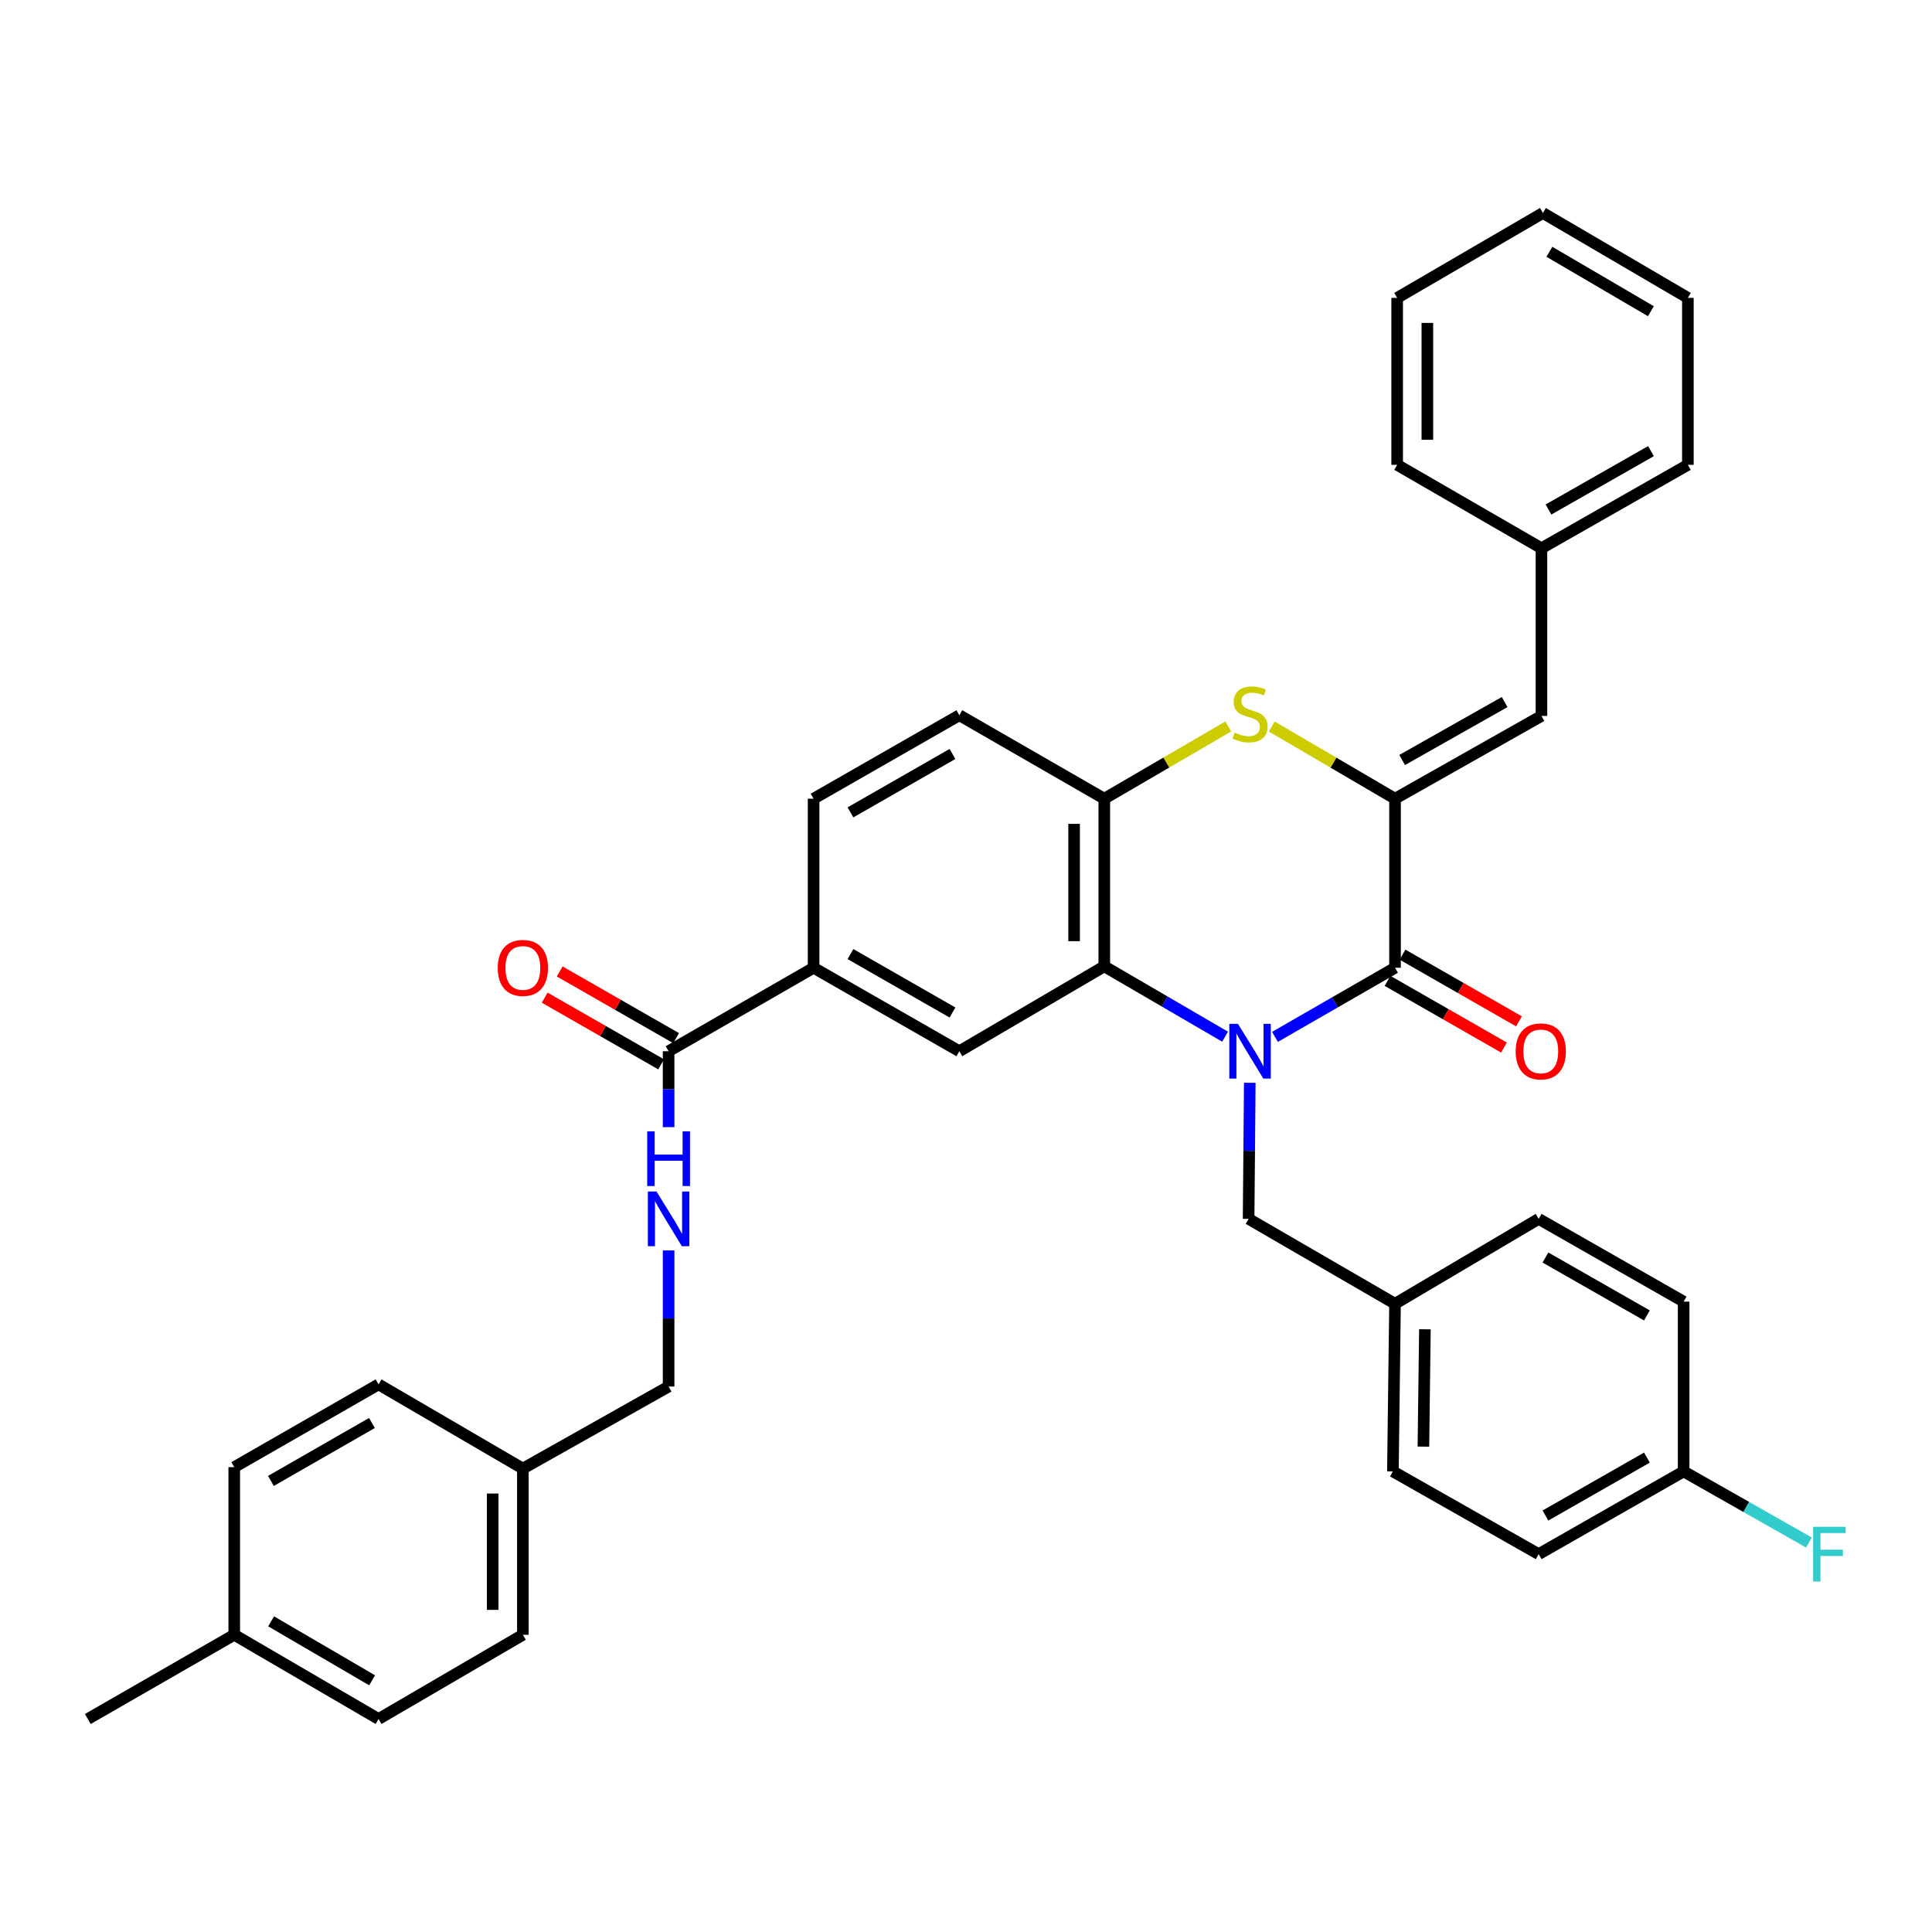 <?xml version='1.0' encoding='iso-8859-1'?>
<svg version='1.1' baseProfile='full'
              xmlns='http://www.w3.org/2000/svg'
                      xmlns:rdkit='http://www.rdkit.org/xml'
                      xmlns:xlink='http://www.w3.org/1999/xlink'
                  xml:space='preserve'
width='1000px' height='1000px' viewBox='0 0 1000 1000'>
<!-- END OF HEADER -->
<rect style='opacity:1.0;fill:#FFFFFF;stroke:none' width='1000' height='1000' x='0' y='0'> </rect>
<path class='bond-0' d='M 659.928,536.686 L 690.997,518.799' style='fill:none;fill-rule:evenodd;stroke:#0000FF;stroke-width:6px;stroke-linecap:butt;stroke-linejoin:miter;stroke-opacity:1' />
<path class='bond-0' d='M 690.997,518.799 L 722.066,500.912' style='fill:none;fill-rule:evenodd;stroke:#000000;stroke-width:6px;stroke-linecap:butt;stroke-linejoin:miter;stroke-opacity:1' />
<path class='bond-2' d='M 634.1,536.587 L 602.841,518.376' style='fill:none;fill-rule:evenodd;stroke:#0000FF;stroke-width:6px;stroke-linecap:butt;stroke-linejoin:miter;stroke-opacity:1' />
<path class='bond-2' d='M 602.841,518.376 L 571.581,500.165' style='fill:none;fill-rule:evenodd;stroke:#000000;stroke-width:6px;stroke-linecap:butt;stroke-linejoin:miter;stroke-opacity:1' />
<path class='bond-9' d='M 646.883,560.445 L 646.58,595.667' style='fill:none;fill-rule:evenodd;stroke:#0000FF;stroke-width:6px;stroke-linecap:butt;stroke-linejoin:miter;stroke-opacity:1' />
<path class='bond-9' d='M 646.58,595.667 L 646.276,630.889' style='fill:none;fill-rule:evenodd;stroke:#000000;stroke-width:6px;stroke-linecap:butt;stroke-linejoin:miter;stroke-opacity:1' />
<path class='bond-1' d='M 722.066,500.912 L 722.066,413.409' style='fill:none;fill-rule:evenodd;stroke:#000000;stroke-width:6px;stroke-linecap:butt;stroke-linejoin:miter;stroke-opacity:1' />
<path class='bond-11' d='M 718.183,507.693 L 748.317,524.95' style='fill:none;fill-rule:evenodd;stroke:#000000;stroke-width:6px;stroke-linecap:butt;stroke-linejoin:miter;stroke-opacity:1' />
<path class='bond-11' d='M 748.317,524.95 L 778.452,542.207' style='fill:none;fill-rule:evenodd;stroke:#FF0000;stroke-width:6px;stroke-linecap:butt;stroke-linejoin:miter;stroke-opacity:1' />
<path class='bond-11' d='M 725.95,494.131 L 756.084,511.388' style='fill:none;fill-rule:evenodd;stroke:#000000;stroke-width:6px;stroke-linecap:butt;stroke-linejoin:miter;stroke-opacity:1' />
<path class='bond-11' d='M 756.084,511.388 L 786.219,528.645' style='fill:none;fill-rule:evenodd;stroke:#FF0000;stroke-width:6px;stroke-linecap:butt;stroke-linejoin:miter;stroke-opacity:1' />
<path class='bond-6' d='M 722.066,413.409 L 797.856,370.561' style='fill:none;fill-rule:evenodd;stroke:#000000;stroke-width:6px;stroke-linecap:butt;stroke-linejoin:miter;stroke-opacity:1' />
<path class='bond-6' d='M 725.743,393.377 L 778.796,363.383' style='fill:none;fill-rule:evenodd;stroke:#000000;stroke-width:6px;stroke-linecap:butt;stroke-linejoin:miter;stroke-opacity:1' />
<path class='bond-36' d='M 722.066,413.409 L 690.172,394.729' style='fill:none;fill-rule:evenodd;stroke:#000000;stroke-width:6px;stroke-linecap:butt;stroke-linejoin:miter;stroke-opacity:1' />
<path class='bond-36' d='M 690.172,394.729 L 658.277,376.05' style='fill:none;fill-rule:evenodd;stroke:#CCCC00;stroke-width:6px;stroke-linecap:butt;stroke-linejoin:miter;stroke-opacity:1' />
<path class='bond-4' d='M 571.581,500.165 L 571.581,413.409' style='fill:none;fill-rule:evenodd;stroke:#000000;stroke-width:6px;stroke-linecap:butt;stroke-linejoin:miter;stroke-opacity:1' />
<path class='bond-4' d='M 555.952,487.152 L 555.952,426.423' style='fill:none;fill-rule:evenodd;stroke:#000000;stroke-width:6px;stroke-linecap:butt;stroke-linejoin:miter;stroke-opacity:1' />
<path class='bond-5' d='M 571.581,500.165 L 496.555,544.116' style='fill:none;fill-rule:evenodd;stroke:#000000;stroke-width:6px;stroke-linecap:butt;stroke-linejoin:miter;stroke-opacity:1' />
<path class='bond-3' d='M 635.76,376.02 L 603.671,394.714' style='fill:none;fill-rule:evenodd;stroke:#CCCC00;stroke-width:6px;stroke-linecap:butt;stroke-linejoin:miter;stroke-opacity:1' />
<path class='bond-3' d='M 603.671,394.714 L 571.581,413.409' style='fill:none;fill-rule:evenodd;stroke:#000000;stroke-width:6px;stroke-linecap:butt;stroke-linejoin:miter;stroke-opacity:1' />
<path class='bond-12' d='M 571.581,413.409 L 496.555,370.205' style='fill:none;fill-rule:evenodd;stroke:#000000;stroke-width:6px;stroke-linecap:butt;stroke-linejoin:miter;stroke-opacity:1' />
<path class='bond-8' d='M 496.555,544.116 L 421.113,500.912' style='fill:none;fill-rule:evenodd;stroke:#000000;stroke-width:6px;stroke-linecap:butt;stroke-linejoin:miter;stroke-opacity:1' />
<path class='bond-8' d='M 493.005,524.073 L 440.196,493.83' style='fill:none;fill-rule:evenodd;stroke:#000000;stroke-width:6px;stroke-linecap:butt;stroke-linejoin:miter;stroke-opacity:1' />
<path class='bond-16' d='M 797.856,370.561 L 797.856,283.779' style='fill:none;fill-rule:evenodd;stroke:#000000;stroke-width:6px;stroke-linecap:butt;stroke-linejoin:miter;stroke-opacity:1' />
<path class='bond-7' d='M 346.07,544.116 L 421.113,500.912' style='fill:none;fill-rule:evenodd;stroke:#000000;stroke-width:6px;stroke-linecap:butt;stroke-linejoin:miter;stroke-opacity:1' />
<path class='bond-10' d='M 346.07,544.116 L 346.07,563.762' style='fill:none;fill-rule:evenodd;stroke:#000000;stroke-width:6px;stroke-linecap:butt;stroke-linejoin:miter;stroke-opacity:1' />
<path class='bond-10' d='M 346.07,563.762 L 346.07,583.408' style='fill:none;fill-rule:evenodd;stroke:#0000FF;stroke-width:6px;stroke-linecap:butt;stroke-linejoin:miter;stroke-opacity:1' />
<path class='bond-13' d='M 349.953,537.335 L 319.823,520.078' style='fill:none;fill-rule:evenodd;stroke:#000000;stroke-width:6px;stroke-linecap:butt;stroke-linejoin:miter;stroke-opacity:1' />
<path class='bond-13' d='M 319.823,520.078 L 289.693,502.821' style='fill:none;fill-rule:evenodd;stroke:#FF0000;stroke-width:6px;stroke-linecap:butt;stroke-linejoin:miter;stroke-opacity:1' />
<path class='bond-13' d='M 342.186,550.897 L 312.056,533.64' style='fill:none;fill-rule:evenodd;stroke:#000000;stroke-width:6px;stroke-linecap:butt;stroke-linejoin:miter;stroke-opacity:1' />
<path class='bond-13' d='M 312.056,533.64 L 281.925,516.383' style='fill:none;fill-rule:evenodd;stroke:#FF0000;stroke-width:6px;stroke-linecap:butt;stroke-linejoin:miter;stroke-opacity:1' />
<path class='bond-14' d='M 421.113,500.912 L 421.113,413.409' style='fill:none;fill-rule:evenodd;stroke:#000000;stroke-width:6px;stroke-linecap:butt;stroke-linejoin:miter;stroke-opacity:1' />
<path class='bond-15' d='M 646.276,630.889 L 722.066,674.823' style='fill:none;fill-rule:evenodd;stroke:#000000;stroke-width:6px;stroke-linecap:butt;stroke-linejoin:miter;stroke-opacity:1' />
<path class='bond-17' d='M 346.07,647.219 L 346.07,682.445' style='fill:none;fill-rule:evenodd;stroke:#0000FF;stroke-width:6px;stroke-linecap:butt;stroke-linejoin:miter;stroke-opacity:1' />
<path class='bond-17' d='M 346.07,682.445 L 346.07,717.671' style='fill:none;fill-rule:evenodd;stroke:#000000;stroke-width:6px;stroke-linecap:butt;stroke-linejoin:miter;stroke-opacity:1' />
<path class='bond-38' d='M 496.555,370.205 L 421.113,413.409' style='fill:none;fill-rule:evenodd;stroke:#000000;stroke-width:6px;stroke-linecap:butt;stroke-linejoin:miter;stroke-opacity:1' />
<path class='bond-38' d='M 493.005,390.248 L 440.196,420.491' style='fill:none;fill-rule:evenodd;stroke:#000000;stroke-width:6px;stroke-linecap:butt;stroke-linejoin:miter;stroke-opacity:1' />
<path class='bond-22' d='M 722.066,674.823 L 796.406,630.889' style='fill:none;fill-rule:evenodd;stroke:#000000;stroke-width:6px;stroke-linecap:butt;stroke-linejoin:miter;stroke-opacity:1' />
<path class='bond-23' d='M 722.066,674.823 L 720.964,761.596' style='fill:none;fill-rule:evenodd;stroke:#000000;stroke-width:6px;stroke-linecap:butt;stroke-linejoin:miter;stroke-opacity:1' />
<path class='bond-23' d='M 737.528,688.037 L 736.756,748.778' style='fill:none;fill-rule:evenodd;stroke:#000000;stroke-width:6px;stroke-linecap:butt;stroke-linejoin:miter;stroke-opacity:1' />
<path class='bond-30' d='M 797.856,283.779 L 873.646,240.601' style='fill:none;fill-rule:evenodd;stroke:#000000;stroke-width:6px;stroke-linecap:butt;stroke-linejoin:miter;stroke-opacity:1' />
<path class='bond-30' d='M 801.488,263.723 L 854.541,233.498' style='fill:none;fill-rule:evenodd;stroke:#000000;stroke-width:6px;stroke-linecap:butt;stroke-linejoin:miter;stroke-opacity:1' />
<path class='bond-31' d='M 797.856,283.779 L 723.169,240.601' style='fill:none;fill-rule:evenodd;stroke:#000000;stroke-width:6px;stroke-linecap:butt;stroke-linejoin:miter;stroke-opacity:1' />
<path class='bond-19' d='M 346.07,717.671 L 270.636,760.146' style='fill:none;fill-rule:evenodd;stroke:#000000;stroke-width:6px;stroke-linecap:butt;stroke-linejoin:miter;stroke-opacity:1' />
<path class='bond-18' d='M 871.449,761.596 L 796.406,804.427' style='fill:none;fill-rule:evenodd;stroke:#000000;stroke-width:6px;stroke-linecap:butt;stroke-linejoin:miter;stroke-opacity:1' />
<path class='bond-18' d='M 852.446,754.447 L 799.915,784.429' style='fill:none;fill-rule:evenodd;stroke:#000000;stroke-width:6px;stroke-linecap:butt;stroke-linejoin:miter;stroke-opacity:1' />
<path class='bond-20' d='M 871.449,761.596 L 903.876,780.005' style='fill:none;fill-rule:evenodd;stroke:#000000;stroke-width:6px;stroke-linecap:butt;stroke-linejoin:miter;stroke-opacity:1' />
<path class='bond-20' d='M 903.876,780.005 L 936.303,798.415' style='fill:none;fill-rule:evenodd;stroke:#33CCCC;stroke-width:6px;stroke-linecap:butt;stroke-linejoin:miter;stroke-opacity:1' />
<path class='bond-37' d='M 871.449,761.596 L 871.449,673.72' style='fill:none;fill-rule:evenodd;stroke:#000000;stroke-width:6px;stroke-linecap:butt;stroke-linejoin:miter;stroke-opacity:1' />
<path class='bond-26' d='M 270.636,760.146 L 195.94,716.551' style='fill:none;fill-rule:evenodd;stroke:#000000;stroke-width:6px;stroke-linecap:butt;stroke-linejoin:miter;stroke-opacity:1' />
<path class='bond-27' d='M 270.636,760.146 L 270.636,846.164' style='fill:none;fill-rule:evenodd;stroke:#000000;stroke-width:6px;stroke-linecap:butt;stroke-linejoin:miter;stroke-opacity:1' />
<path class='bond-27' d='M 255.007,773.048 L 255.007,833.261' style='fill:none;fill-rule:evenodd;stroke:#000000;stroke-width:6px;stroke-linecap:butt;stroke-linejoin:miter;stroke-opacity:1' />
<path class='bond-21' d='M 121.244,846.164 L 195.94,889.758' style='fill:none;fill-rule:evenodd;stroke:#000000;stroke-width:6px;stroke-linecap:butt;stroke-linejoin:miter;stroke-opacity:1' />
<path class='bond-21' d='M 140.326,839.205 L 192.613,869.721' style='fill:none;fill-rule:evenodd;stroke:#000000;stroke-width:6px;stroke-linecap:butt;stroke-linejoin:miter;stroke-opacity:1' />
<path class='bond-32' d='M 121.244,846.164 L 45.455,889.758' style='fill:none;fill-rule:evenodd;stroke:#000000;stroke-width:6px;stroke-linecap:butt;stroke-linejoin:miter;stroke-opacity:1' />
<path class='bond-40' d='M 121.244,846.164 L 121.244,759.399' style='fill:none;fill-rule:evenodd;stroke:#000000;stroke-width:6px;stroke-linecap:butt;stroke-linejoin:miter;stroke-opacity:1' />
<path class='bond-25' d='M 796.406,630.889 L 871.449,673.72' style='fill:none;fill-rule:evenodd;stroke:#000000;stroke-width:6px;stroke-linecap:butt;stroke-linejoin:miter;stroke-opacity:1' />
<path class='bond-25' d='M 799.915,650.887 L 852.446,680.869' style='fill:none;fill-rule:evenodd;stroke:#000000;stroke-width:6px;stroke-linecap:butt;stroke-linejoin:miter;stroke-opacity:1' />
<path class='bond-24' d='M 720.964,761.596 L 796.406,804.427' style='fill:none;fill-rule:evenodd;stroke:#000000;stroke-width:6px;stroke-linecap:butt;stroke-linejoin:miter;stroke-opacity:1' />
<path class='bond-29' d='M 195.94,716.551 L 121.244,759.399' style='fill:none;fill-rule:evenodd;stroke:#000000;stroke-width:6px;stroke-linecap:butt;stroke-linejoin:miter;stroke-opacity:1' />
<path class='bond-29' d='M 192.512,736.535 L 140.225,766.528' style='fill:none;fill-rule:evenodd;stroke:#000000;stroke-width:6px;stroke-linecap:butt;stroke-linejoin:miter;stroke-opacity:1' />
<path class='bond-28' d='M 270.636,846.164 L 195.94,889.758' style='fill:none;fill-rule:evenodd;stroke:#000000;stroke-width:6px;stroke-linecap:butt;stroke-linejoin:miter;stroke-opacity:1' />
<path class='bond-33' d='M 873.646,240.601 L 873.646,154.184' style='fill:none;fill-rule:evenodd;stroke:#000000;stroke-width:6px;stroke-linecap:butt;stroke-linejoin:miter;stroke-opacity:1' />
<path class='bond-34' d='M 723.169,240.601 L 723.169,154.184' style='fill:none;fill-rule:evenodd;stroke:#000000;stroke-width:6px;stroke-linecap:butt;stroke-linejoin:miter;stroke-opacity:1' />
<path class='bond-34' d='M 738.797,227.638 L 738.797,167.146' style='fill:none;fill-rule:evenodd;stroke:#000000;stroke-width:6px;stroke-linecap:butt;stroke-linejoin:miter;stroke-opacity:1' />
<path class='bond-39' d='M 873.646,154.184 L 798.603,110.242' style='fill:none;fill-rule:evenodd;stroke:#000000;stroke-width:6px;stroke-linecap:butt;stroke-linejoin:miter;stroke-opacity:1' />
<path class='bond-39' d='M 854.492,161.079 L 801.962,130.319' style='fill:none;fill-rule:evenodd;stroke:#000000;stroke-width:6px;stroke-linecap:butt;stroke-linejoin:miter;stroke-opacity:1' />
<path class='bond-35' d='M 723.169,154.184 L 798.603,110.242' style='fill:none;fill-rule:evenodd;stroke:#000000;stroke-width:6px;stroke-linecap:butt;stroke-linejoin:miter;stroke-opacity:1' />
<path  class='atom-0' d='M 640.763 529.956
L 650.043 544.956
Q 650.963 546.436, 652.443 549.116
Q 653.923 551.796, 654.003 551.956
L 654.003 529.956
L 657.763 529.956
L 657.763 558.276
L 653.883 558.276
L 643.923 541.876
Q 642.763 539.956, 641.523 537.756
Q 640.323 535.556, 639.963 534.876
L 639.963 558.276
L 636.283 558.276
L 636.283 529.956
L 640.763 529.956
' fill='#0000FF'/>
<path  class='atom-4' d='M 639.023 379.178
Q 639.343 379.298, 640.663 379.858
Q 641.983 380.418, 643.423 380.778
Q 644.903 381.098, 646.343 381.098
Q 649.023 381.098, 650.583 379.818
Q 652.143 378.498, 652.143 376.218
Q 652.143 374.658, 651.343 373.698
Q 650.583 372.738, 649.383 372.218
Q 648.183 371.698, 646.183 371.098
Q 643.663 370.338, 642.143 369.618
Q 640.663 368.898, 639.583 367.378
Q 638.543 365.858, 638.543 363.298
Q 638.543 359.738, 640.943 357.538
Q 643.383 355.338, 648.183 355.338
Q 651.463 355.338, 655.183 356.898
L 654.263 359.978
Q 650.863 358.578, 648.303 358.578
Q 645.543 358.578, 644.023 359.738
Q 642.503 360.858, 642.543 362.818
Q 642.543 364.338, 643.303 365.258
Q 644.103 366.178, 645.223 366.698
Q 646.383 367.218, 648.303 367.818
Q 650.863 368.618, 652.383 369.418
Q 653.903 370.218, 654.983 371.858
Q 656.103 373.458, 656.103 376.218
Q 656.103 380.138, 653.463 382.258
Q 650.863 384.338, 646.503 384.338
Q 643.983 384.338, 642.063 383.778
Q 640.183 383.258, 637.943 382.338
L 639.023 379.178
' fill='#CCCC00'/>
<path  class='atom-11' d='M 339.81 616.729
L 349.09 631.729
Q 350.01 633.209, 351.49 635.889
Q 352.97 638.569, 353.05 638.729
L 353.05 616.729
L 356.81 616.729
L 356.81 645.049
L 352.93 645.049
L 342.97 628.649
Q 341.81 626.729, 340.57 624.529
Q 339.37 622.329, 339.01 621.649
L 339.01 645.049
L 335.33 645.049
L 335.33 616.729
L 339.81 616.729
' fill='#0000FF'/>
<path  class='atom-11' d='M 334.99 585.577
L 338.83 585.577
L 338.83 597.617
L 353.31 597.617
L 353.31 585.577
L 357.15 585.577
L 357.15 613.897
L 353.31 613.897
L 353.31 600.817
L 338.83 600.817
L 338.83 613.897
L 334.99 613.897
L 334.99 585.577
' fill='#0000FF'/>
<path  class='atom-12' d='M 784.509 544.196
Q 784.509 537.396, 787.869 533.596
Q 791.229 529.796, 797.509 529.796
Q 803.789 529.796, 807.149 533.596
Q 810.509 537.396, 810.509 544.196
Q 810.509 551.076, 807.109 554.996
Q 803.709 558.876, 797.509 558.876
Q 791.269 558.876, 787.869 554.996
Q 784.509 551.116, 784.509 544.196
M 797.509 555.676
Q 801.829 555.676, 804.149 552.796
Q 806.509 549.876, 806.509 544.196
Q 806.509 538.636, 804.149 535.836
Q 801.829 532.996, 797.509 532.996
Q 793.189 532.996, 790.829 535.796
Q 788.509 538.596, 788.509 544.196
Q 788.509 549.916, 790.829 552.796
Q 793.189 555.676, 797.509 555.676
' fill='#FF0000'/>
<path  class='atom-14' d='M 257.636 500.992
Q 257.636 494.192, 260.996 490.392
Q 264.356 486.592, 270.636 486.592
Q 276.916 486.592, 280.276 490.392
Q 283.636 494.192, 283.636 500.992
Q 283.636 507.872, 280.236 511.792
Q 276.836 515.672, 270.636 515.672
Q 264.396 515.672, 260.996 511.792
Q 257.636 507.912, 257.636 500.992
M 270.636 512.472
Q 274.956 512.472, 277.276 509.592
Q 279.636 506.672, 279.636 500.992
Q 279.636 495.432, 277.276 492.632
Q 274.956 489.792, 270.636 489.792
Q 266.316 489.792, 263.956 492.592
Q 261.636 495.392, 261.636 500.992
Q 261.636 506.712, 263.956 509.592
Q 266.316 512.472, 270.636 512.472
' fill='#FF0000'/>
<path  class='atom-21' d='M 938.471 790.267
L 955.311 790.267
L 955.311 793.507
L 942.271 793.507
L 942.271 802.107
L 953.871 802.107
L 953.871 805.387
L 942.271 805.387
L 942.271 818.587
L 938.471 818.587
L 938.471 790.267
' fill='#33CCCC'/>
</svg>
